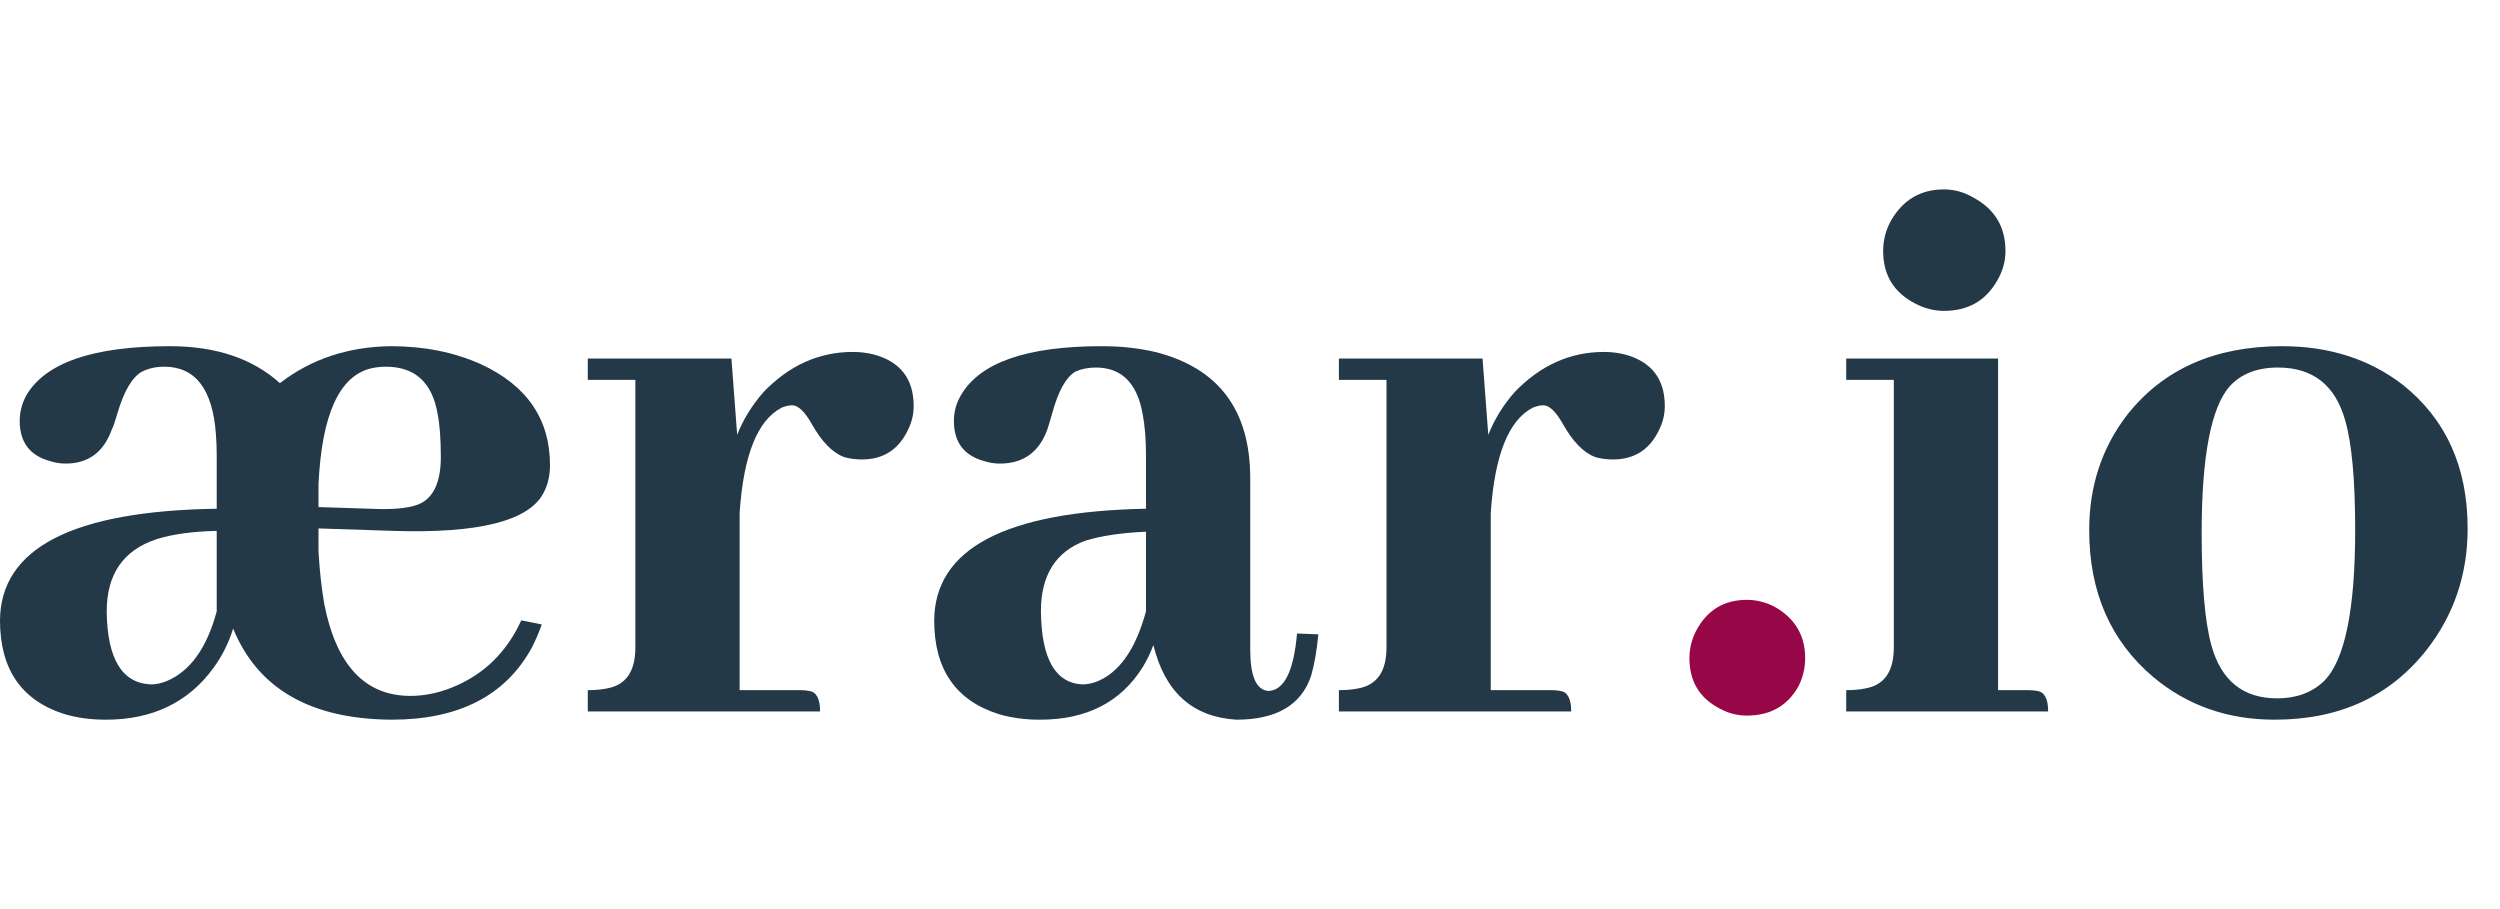 <svg width="220" height="80" viewBox="0 0 220 80" fill="none" xmlns="http://www.w3.org/2000/svg">
<path d="M193.746 46.935C193.746 51.462 194.035 54.761 194.613 56.832C195.48 59.914 197.406 61.455 200.392 61.455C202.078 61.455 203.45 60.949 204.51 59.938C206.34 58.108 207.255 53.677 207.255 46.646C207.255 42.264 206.966 39.061 206.388 37.038C205.521 33.908 203.547 32.343 200.464 32.343C198.634 32.343 197.214 32.897 196.202 34.004C194.565 35.882 193.746 40.193 193.746 46.935ZM200.826 30.464C204.967 30.464 208.507 31.596 211.445 33.86C215.249 36.894 217.152 41.108 217.152 46.502C217.152 50.547 215.948 54.111 213.54 57.193C210.313 61.287 205.858 63.333 200.175 63.333C196.034 63.333 192.47 62.081 189.484 59.577C185.728 56.398 183.849 52.088 183.849 46.646C183.849 42.793 184.957 39.422 187.172 36.532C190.351 32.487 194.902 30.464 200.826 30.464Z" fill="#243947"/>
<path d="M178.504 60.733C178.792 60.733 179.057 60.757 179.298 60.805C179.924 60.901 180.237 61.503 180.237 62.611H162.466V60.733C163.092 60.733 163.646 60.685 164.128 60.588C165.813 60.299 166.656 59.095 166.656 56.976V33.426H162.466V31.548H175.831V60.733H178.504ZM176.481 22.085C176.481 23 176.24 23.866 175.758 24.685C174.747 26.467 173.182 27.358 171.063 27.358C170.196 27.358 169.353 27.141 168.534 26.708C166.656 25.745 165.717 24.204 165.717 22.085C165.717 21.17 165.934 20.303 166.367 19.484C167.427 17.606 168.992 16.667 171.063 16.667C171.978 16.667 172.845 16.907 173.663 17.389C175.542 18.4 176.481 19.966 176.481 22.085Z" fill="#243947"/>
<path d="M158.854 57.915C158.854 58.782 158.662 59.601 158.276 60.371C157.313 62.105 155.796 62.972 153.725 62.972C152.907 62.972 152.136 62.779 151.414 62.394C149.584 61.479 148.669 59.986 148.669 57.915C148.669 57.097 148.861 56.302 149.247 55.532C150.21 53.701 151.703 52.786 153.725 52.786C154.544 52.786 155.339 52.979 156.109 53.364C157.939 54.376 158.854 55.893 158.854 57.915Z" fill="#970747"/>
<path d="M136.533 60.733C136.822 60.733 137.086 60.757 137.327 60.805C137.953 60.901 138.266 61.503 138.266 62.611H117.823V60.733C118.449 60.733 119.002 60.684 119.484 60.588C121.17 60.299 122.012 59.095 122.012 56.976V33.426H117.823V31.548H130.464L130.97 38.266C131.5 36.918 132.27 35.666 133.282 34.51C135.545 32.15 138.17 30.97 141.156 30.97C141.782 30.97 142.384 31.042 142.962 31.187C145.322 31.813 146.502 33.33 146.502 35.738C146.502 36.412 146.357 37.062 146.068 37.688C145.249 39.518 143.877 40.433 141.951 40.433C141.373 40.433 140.843 40.361 140.361 40.217C139.35 39.831 138.411 38.868 137.544 37.327C136.918 36.219 136.34 35.666 135.81 35.666C135.521 35.666 135.208 35.738 134.871 35.882C132.752 36.99 131.524 40.072 131.187 45.129V60.733H136.533Z" fill="#243947"/>
<path d="M108.793 63.333C104.94 63.093 102.508 60.901 101.496 56.76C101.256 57.434 100.943 58.084 100.557 58.71C98.631 61.792 95.621 63.333 91.527 63.333C90.179 63.333 88.951 63.165 87.843 62.828C84.087 61.624 82.209 58.879 82.209 54.592C82.257 48.283 88.469 45.009 100.846 44.768V40.072C100.846 38.676 100.75 37.472 100.557 36.46C100.076 33.715 98.703 32.343 96.44 32.343C95.766 32.343 95.163 32.463 94.634 32.704C93.815 33.185 93.141 34.389 92.611 36.316C92.418 36.99 92.274 37.472 92.178 37.761C91.455 39.783 90.059 40.795 87.988 40.795C87.506 40.795 87.049 40.722 86.615 40.578C84.833 40.096 83.942 38.916 83.942 37.038C83.942 36.219 84.159 35.449 84.593 34.727C86.278 31.885 90.396 30.464 96.945 30.464C98.631 30.464 100.196 30.633 101.641 30.97C107.227 32.367 110.021 36.075 110.021 42.095V57.193C110.021 59.505 110.55 60.709 111.61 60.805C113.007 60.757 113.849 59.071 114.138 55.748L116.017 55.82C115.872 57.313 115.655 58.541 115.366 59.505C114.5 62.057 112.308 63.333 108.793 63.333ZM95.284 60.227C95.621 60.227 96.006 60.155 96.44 60.01C98.462 59.24 99.931 57.169 100.846 53.798V46.791C98.679 46.887 96.897 47.152 95.501 47.585C92.9 48.548 91.6 50.619 91.6 53.798C91.648 57.988 92.876 60.131 95.284 60.227Z" fill="#243947"/>
<path d="M70.433 60.733C70.722 60.733 70.987 60.757 71.228 60.805C71.854 60.901 72.167 61.503 72.167 62.611H51.724V60.733C52.35 60.733 52.903 60.684 53.385 60.588C55.071 60.299 55.913 59.095 55.913 56.976V33.426H51.724V31.548H64.365L64.871 38.266C65.401 36.918 66.171 35.666 67.183 34.51C69.446 32.15 72.071 30.97 75.057 30.97C75.683 30.97 76.285 31.042 76.863 31.187C79.223 31.813 80.403 33.33 80.403 35.738C80.403 36.412 80.258 37.062 79.969 37.688C79.15 39.518 77.778 40.433 75.851 40.433C75.273 40.433 74.744 40.361 74.262 40.217C73.251 39.831 72.312 38.868 71.445 37.327C70.819 36.219 70.241 35.666 69.711 35.666C69.422 35.666 69.109 35.738 68.772 35.882C66.653 36.99 65.425 40.072 65.088 45.129V60.733H70.433Z" fill="#243947"/>
<path d="M33.953 32.27C33.519 32.27 33.086 32.319 32.652 32.415C29.859 33.089 28.318 36.484 28.029 42.601V44.623L32.58 44.768C34.458 44.864 35.855 44.744 36.77 44.407C38.118 43.877 38.793 42.48 38.793 40.217C38.793 38.627 38.696 37.351 38.504 36.388C38.022 33.643 36.505 32.27 33.953 32.27ZM47.678 54.954C47.437 55.628 47.148 56.302 46.811 56.976C44.499 61.214 40.382 63.333 34.458 63.333C27.331 63.285 22.683 60.612 20.516 55.315C20.131 56.567 19.553 57.723 18.782 58.782C16.567 61.816 13.412 63.333 9.319 63.333C7.97 63.333 6.742 63.165 5.635 62.828C1.878 61.624 0 58.879 0 54.592C0.048 48.235 6.405 44.96 19.071 44.768V40.072C19.071 39.398 19.047 38.772 18.999 38.194C18.71 34.245 17.193 32.27 14.448 32.27C13.726 32.27 13.075 32.415 12.497 32.704C11.63 33.185 10.908 34.413 10.33 36.388C10.138 37.062 9.969 37.544 9.825 37.833C9.102 39.807 7.754 40.795 5.779 40.795C5.298 40.795 4.84 40.722 4.407 40.578C2.625 40.096 1.734 38.916 1.734 37.038C1.734 36.268 1.926 35.521 2.312 34.799C3.997 31.909 8.211 30.464 14.954 30.464C18.999 30.464 22.226 31.548 24.634 33.715C27.379 31.596 30.63 30.513 34.386 30.464C37.324 30.464 39.972 30.994 42.332 32.054C46.378 33.932 48.4 36.894 48.4 40.939C48.4 41.854 48.208 42.673 47.822 43.395C46.522 45.851 42.116 46.959 34.603 46.718L28.029 46.502V48.524C28.125 50.21 28.294 51.751 28.535 53.148C29.594 58.541 32.123 61.238 36.12 61.238C37.324 61.238 38.528 60.998 39.732 60.516C42.525 59.408 44.572 57.434 45.872 54.592L47.678 54.954ZM13.292 60.227C13.726 60.227 14.183 60.131 14.665 59.938C16.735 59.071 18.204 57.024 19.071 53.798V46.718C16.952 46.766 15.194 47.007 13.798 47.441C10.86 48.404 9.391 50.523 9.391 53.798C9.439 57.988 10.74 60.131 13.292 60.227Z" fill="#243947"/>
</svg>
